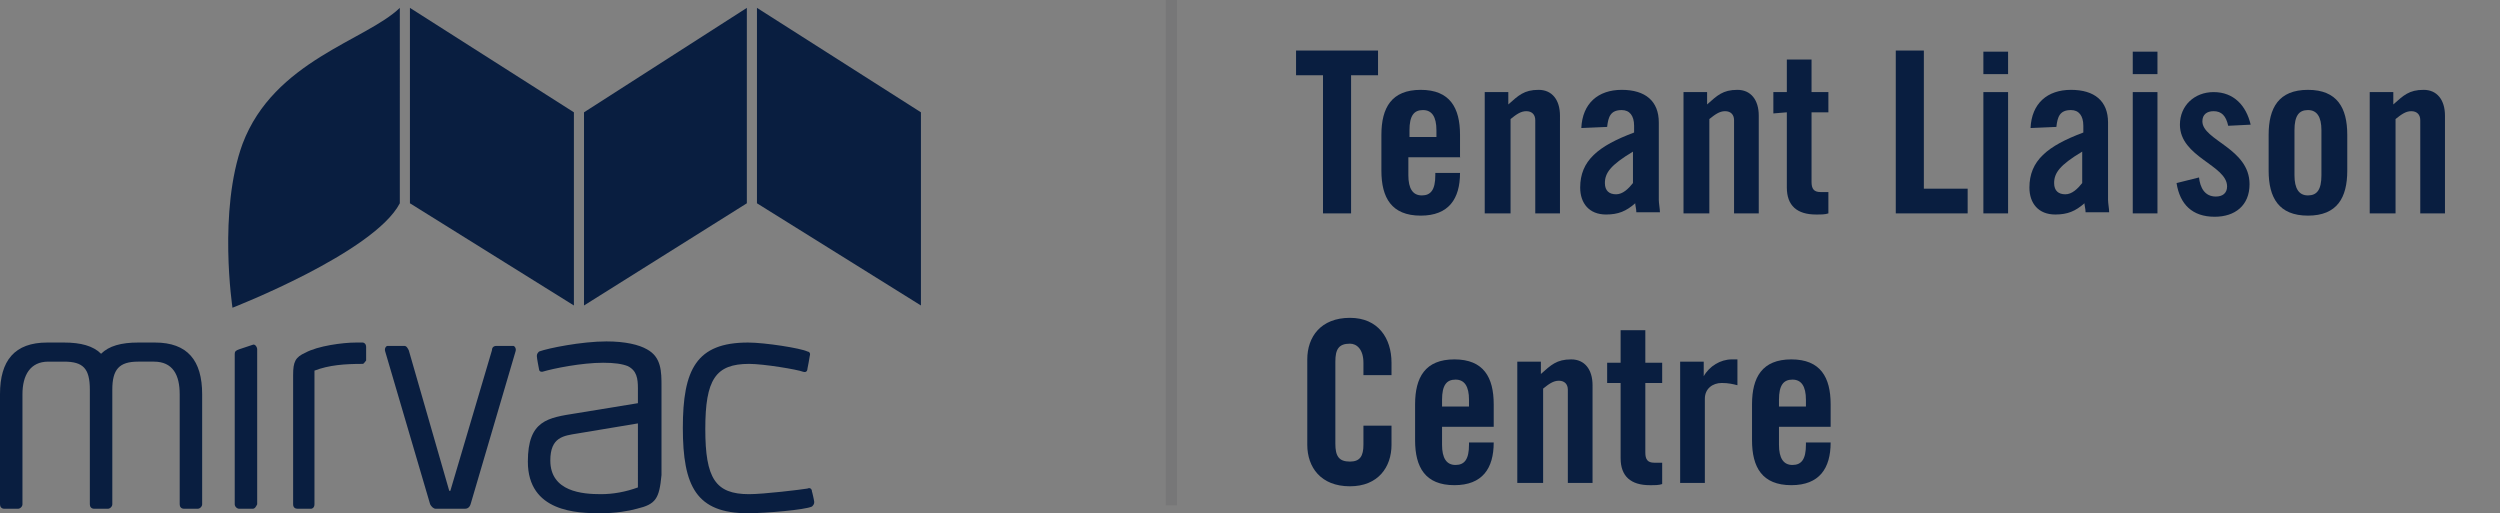 <?xml version="1.0" encoding="utf-8"?>
<!-- Generator: Adobe Illustrator 22.1.0, SVG Export Plug-In . SVG Version: 6.00 Build 0)  -->
<svg version="1.1" id="main" xmlns="http://www.w3.org/2000/svg" xmlns:xlink="http://www.w3.org/1999/xlink" x="0px" y="0px"
	 viewBox="0 0 222.6 45.7" style="enable-background:new 0 0 222.6 45.7;" xml:space="preserve">
<rect x="0" y="0" width="222.6" height="45.7" fill="#808080" stroke="none"/>
<style type="text/css">
	.st0{enable-background:new    ;}
	.st1{fill:#FFFFFF;}
	.st2{opacity:0.5;}
	.st3{opacity:0.2;fill:#FFFFFF;enable-background:new    ;}
	.st4{opacity:0.2;fill:#55565B;enable-background:new    ;}
	.st5{fill:#091E40;}
</style>
<g id="nav_items_lg_">
	<g class="st0">
		<path class="st1" d="M1407.5,27.4c0,1.7-0.3,3.2-0.9,4.4s-1.4,2.2-2.5,2.9s-2.4,1-3.8,1c-1.4,0-2.7-0.3-3.8-1s-2-1.7-2.6-2.9
			s-0.9-2.7-0.9-4.4v-0.8c0-1.7,0.3-3.2,0.9-4.4s1.5-2.3,2.6-2.9s2.4-1,3.8-1s2.7,0.3,3.8,1s2,1.7,2.6,2.9s0.9,2.8,0.9,4.4V27.4z
			 M1404,26.6c0-1.8-0.3-3.1-1-4.1s-1.6-1.4-2.7-1.4c-1.2,0-2.1,0.5-2.7,1.4s-1,2.3-1,4v0.8c0,1.7,0.3,3.1,1,4.1s1.6,1.4,2.8,1.4
			c1.2,0,2.1-0.5,2.7-1.4s1-2.3,1-4V26.6z"/>
		<path class="st1" d="M1410.8,35.5V25.3h-1.9v-2.5h1.9v-1.1c0-1.4,0.4-2.5,1.2-3.3s2-1.2,3.4-1.2c0.5,0,1,0.1,1.7,0.2l0,2.6
			c-0.3-0.1-0.6-0.1-1-0.1c-1.3,0-1.9,0.6-1.9,1.8v1h2.5v2.5h-2.5v10.2H1410.8z"/>
		<path class="st1" d="M1419.4,35.5V25.3h-1.9v-2.5h1.9v-1.1c0-1.4,0.4-2.5,1.2-3.3s2-1.2,3.4-1.2c0.5,0,1,0.1,1.7,0.2l0,2.6
			c-0.3-0.1-0.6-0.1-1-0.1c-1.3,0-1.9,0.6-1.9,1.8v1h2.5v2.5h-2.5v10.2H1419.4z"/>
		<path class="st1" d="M1427,19.5c0-0.5,0.2-0.9,0.5-1.3s0.8-0.5,1.4-0.5c0.6,0,1,0.2,1.4,0.5s0.5,0.7,0.5,1.3
			c0,0.5-0.2,0.9-0.5,1.3s-0.8,0.5-1.4,0.5s-1-0.2-1.4-0.5S1427,20.1,1427,19.5z M1430.6,35.5h-3.4V22.8h3.4V35.5z"/>
		<path class="st1" d="M1438.7,33c0.6,0,1.1-0.2,1.5-0.5s0.6-0.8,0.6-1.4h3.2c0,0.9-0.2,1.6-0.7,2.4s-1.1,1.3-1.9,1.7
			s-1.7,0.6-2.7,0.6c-1.8,0-3.2-0.6-4.3-1.7s-1.6-2.7-1.6-4.8V29c0-2,0.5-3.5,1.6-4.7s2.5-1.7,4.3-1.7c1.6,0,2.9,0.5,3.8,1.4
			s1.4,2.1,1.5,3.6h-3.2c0-0.7-0.2-1.2-0.6-1.6c-0.4-0.4-0.9-0.6-1.5-0.6c-0.8,0-1.4,0.3-1.8,0.9c-0.4,0.6-0.6,1.5-0.6,2.8v0.4
			c0,1.3,0.2,2.2,0.6,2.8S1437.9,33,1438.7,33z"/>
		<path class="st1" d="M1451.8,35.7c-1.9,0-3.4-0.6-4.5-1.7s-1.8-2.7-1.8-4.6v-0.3c0-1.3,0.2-2.4,0.7-3.4s1.2-1.8,2.1-2.3
			s1.9-0.8,3.1-0.8c1.7,0,3.1,0.5,4.1,1.6s1.5,2.6,1.5,4.7v1.4h-8.1c0.1,0.8,0.4,1.5,1,2s1.2,0.8,2.1,0.8c1.3,0,2.3-0.5,3.1-1.4
			l1.7,1.9c-0.5,0.7-1.2,1.3-2.1,1.7S1452.8,35.7,1451.8,35.7z M1451.4,25.3c-0.7,0-1.2,0.2-1.6,0.7s-0.7,1.1-0.8,2h4.7v-0.3
			c0-0.8-0.2-1.3-0.6-1.7S1452.1,25.3,1451.4,25.3z"/>
		<path class="st1" d="M1468.8,35.5h-3.5V18.4h3.5V35.5z"/>
		<path class="st1" d="M1475,22.8l0.1,1.5c0.9-1.1,2.1-1.7,3.6-1.7c1.3,0,2.3,0.4,3,1.2s1,2,1,3.5v8.2h-3.4v-8.1
			c0-0.7-0.2-1.2-0.5-1.6s-0.8-0.5-1.6-0.5c-1,0-1.7,0.4-2.1,1.2v8.9h-3.4V22.8H1475z"/>
		<path class="st1" d="M1484.8,29.1c0-2,0.4-3.6,1.3-4.7s2.1-1.8,3.6-1.8c1.2,0,2.3,0.5,3.1,1.4v-6.5h3.4v18h-3.1l-0.2-1.3
			c-0.8,1.1-1.9,1.6-3.3,1.6c-1.5,0-2.7-0.6-3.6-1.8S1484.8,31.2,1484.8,29.1z M1488.2,29.3c0,1.2,0.2,2.1,0.6,2.7
			c0.4,0.6,1,1,1.8,1c1,0,1.8-0.4,2.2-1.3v-5c-0.4-0.9-1.2-1.3-2.2-1.3C1489,25.3,1488.2,26.7,1488.2,29.3z"/>
		<path class="st1" d="M1506.4,34.2c-0.8,1-2,1.5-3.5,1.5c-1.4,0-2.4-0.4-3.1-1.2s-1.1-1.9-1.1-3.4v-8.3h3.4V31c0,1.3,0.6,2,1.8,2
			c1.1,0,1.9-0.4,2.4-1.2v-9h3.4v12.7h-3.2L1506.4,34.2z"/>
		<path class="st1" d="M1519.1,32c0-0.4-0.2-0.7-0.6-1s-1.1-0.5-2-0.6c-3-0.6-4.5-1.9-4.5-3.8c0-1.1,0.5-2.1,1.4-2.8
			s2.2-1.1,3.7-1.1c1.6,0,2.9,0.4,3.9,1.1s1.4,1.7,1.4,3h-3.4c0-0.5-0.2-0.9-0.5-1.2s-0.8-0.5-1.5-0.5c-0.6,0-1,0.1-1.3,0.4
			s-0.5,0.6-0.5,1c0,0.4,0.2,0.7,0.5,0.9s1,0.4,1.8,0.6s1.6,0.4,2.1,0.6c1.8,0.7,2.7,1.8,2.7,3.4c0,1.2-0.5,2.1-1.5,2.8
			s-2.3,1.1-3.8,1.1c-1.1,0-2-0.2-2.8-0.6s-1.5-0.9-1.9-1.6s-0.7-1.4-0.7-2.1h3.2c0,0.6,0.3,1.1,0.7,1.4s1,0.5,1.7,0.5
			c0.6,0,1.1-0.1,1.5-0.4S1519.1,32.4,1519.1,32z"/>
		<path class="st1" d="M1528.7,19.7v3.1h2.2v2.5h-2.2v6.3c0,0.5,0.1,0.8,0.3,1s0.5,0.3,1,0.3c0.4,0,0.7,0,1-0.1v2.6
			c-0.7,0.2-1.3,0.3-2.1,0.3c-2.4,0-3.6-1.2-3.6-3.6v-6.8h-1.9v-2.5h1.9v-3.1H1528.7z"/>
		<path class="st1" d="M1539.8,26c-0.5-0.1-0.9-0.1-1.2-0.1c-1.3,0-2.1,0.4-2.5,1.3v8.3h-3.4V22.8h3.2l0.1,1.5
			c0.7-1.2,1.6-1.7,2.8-1.7c0.4,0,0.7,0.1,1.1,0.2L1539.8,26z"/>
		<path class="st1" d="M1541.4,19.5c0-0.5,0.2-0.9,0.5-1.3s0.8-0.5,1.4-0.5c0.6,0,1,0.2,1.4,0.5s0.5,0.7,0.5,1.3
			c0,0.5-0.2,0.9-0.5,1.3s-0.8,0.5-1.4,0.5s-1-0.2-1.4-0.5S1541.4,20.1,1541.4,19.5z M1545,35.5h-3.4V22.8h3.4V35.5z"/>
		<path class="st1" d="M1555.2,35.5c-0.2-0.3-0.3-0.7-0.3-1.1c-0.8,0.9-1.9,1.4-3.2,1.4c-1.2,0-2.3-0.4-3.1-1.1s-1.2-1.6-1.2-2.7
			c0-1.3,0.5-2.4,1.5-3.1s2.4-1.1,4.3-1.1h1.6V27c0-0.6-0.2-1.1-0.5-1.4s-0.8-0.5-1.4-0.5c-0.6,0-1,0.1-1.3,0.4s-0.5,0.6-0.5,1.1
			h-3.4c0-0.7,0.2-1.4,0.7-2s1.1-1.1,1.9-1.5s1.8-0.5,2.8-0.5c1.6,0,2.8,0.4,3.7,1.2s1.4,1.9,1.4,3.3v5.5c0,1.2,0.2,2.1,0.5,2.7v0.2
			H1555.2z M1552.4,33.1c0.5,0,1-0.1,1.4-0.3s0.7-0.5,0.9-0.9v-2.2h-1.3c-1.7,0-2.6,0.6-2.7,1.8l0,0.2c0,0.4,0.1,0.8,0.4,1
			S1551.9,33.1,1552.4,33.1z"/>
		<path class="st1" d="M1564.3,35.5h-3.4v-18h3.4V35.5z"/>
		<path class="st1" d="M1587.1,35.5h-3.5l-6.8-11.2v11.2h-3.5V18.4h3.5l6.9,11.3V18.4h3.5V35.5z"/>
		<path class="st1" d="M1595.8,35.7c-1.9,0-3.4-0.6-4.5-1.7s-1.8-2.7-1.8-4.6v-0.3c0-1.3,0.2-2.4,0.7-3.4s1.2-1.8,2.1-2.3
			s1.9-0.8,3.1-0.8c1.7,0,3.1,0.5,4.1,1.6s1.5,2.6,1.5,4.7v1.4h-8.1c0.1,0.8,0.4,1.5,1,2s1.2,0.8,2.1,0.8c1.3,0,2.3-0.5,3.1-1.4
			l1.7,1.9c-0.5,0.7-1.2,1.3-2.1,1.7S1596.9,35.7,1595.8,35.7z M1595.4,25.3c-0.7,0-1.2,0.2-1.6,0.7s-0.7,1.1-0.8,2h4.7v-0.3
			c0-0.8-0.2-1.3-0.6-1.7S1596.2,25.3,1595.4,25.3z"/>
		<path class="st1" d="M1614,30.9l1.7-8.1h3.3l-3.2,12.7h-2.8l-2.4-8l-2.4,8h-2.8l-3.2-12.7h3.3l1.7,8.1l2.3-8.1h2.4L1614,30.9z"/>
		<path class="st1" d="M1627.5,32c0-0.4-0.2-0.7-0.6-1s-1.1-0.5-2-0.6c-3-0.6-4.5-1.9-4.5-3.8c0-1.1,0.5-2.1,1.4-2.8
			s2.2-1.1,3.7-1.1c1.6,0,2.9,0.4,3.9,1.1s1.4,1.7,1.4,3h-3.4c0-0.5-0.2-0.9-0.5-1.2s-0.8-0.5-1.5-0.5c-0.6,0-1,0.1-1.3,0.4
			s-0.5,0.6-0.5,1c0,0.4,0.2,0.7,0.5,0.9s1,0.4,1.8,0.6s1.6,0.4,2.1,0.6c1.8,0.7,2.7,1.8,2.7,3.4c0,1.2-0.5,2.1-1.5,2.8
			s-2.3,1.1-3.8,1.1c-1.1,0-2-0.2-2.8-0.6s-1.5-0.9-1.9-1.6s-0.7-1.4-0.7-2.1h3.2c0,0.6,0.3,1.1,0.7,1.4s1,0.5,1.7,0.5
			c0.6,0,1.1-0.1,1.5-0.4S1627.5,32.4,1627.5,32z"/>
		<path class="st1" d="M1638.4,30.9c0-0.8,0.2-1.5,0.7-2.2s1.3-1.4,2.4-2.2c-0.5-0.7-0.9-1.3-1.2-1.9s-0.4-1.2-0.4-1.9
			c0-1.3,0.4-2.4,1.3-3.2s2-1.2,3.4-1.2c1.3,0,2.3,0.4,3.1,1.1s1.2,1.7,1.2,2.8c0,1.4-0.7,2.6-2.1,3.6l-1.3,0.9l2.9,3.4
			c0.5-0.9,0.7-1.9,0.7-3h2.9c0,2.2-0.5,4-1.5,5.4l2.6,3h-3.8l-0.9-1c-1.3,0.8-2.7,1.2-4.3,1.2c-1.7,0-3-0.4-4.1-1.3
			S1638.4,32.4,1638.4,30.9z M1644.2,33c0.8,0,1.6-0.2,2.3-0.7l-3.4-3.9l-0.2,0.2c-0.7,0.6-1,1.3-1,2.1c0,0.7,0.2,1.2,0.7,1.7
			S1643.5,33,1644.2,33z M1642.9,22.6c0,0.6,0.3,1.3,1,2.2l0.9-0.6c0.5-0.3,0.8-0.6,1-0.9s0.3-0.6,0.3-1s-0.1-0.7-0.4-1
			s-0.7-0.4-1.1-0.4c-0.5,0-0.9,0.2-1.2,0.5S1642.9,22.1,1642.9,22.6z"/>
		<path class="st1" d="M1665.5,18.4l4.4,12.4l4.4-12.4h4.6v17.1h-3.5v-4.7l0.4-8.1l-4.6,12.7h-2.4l-4.6-12.7l0.4,8v4.7h-3.5V18.4
			H1665.5z"/>
		<path class="st1" d="M1687.5,35.7c-1.9,0-3.4-0.6-4.5-1.7s-1.8-2.7-1.8-4.6v-0.3c0-1.3,0.2-2.4,0.7-3.4s1.2-1.8,2.1-2.3
			s1.9-0.8,3.1-0.8c1.7,0,3.1,0.5,4.1,1.6s1.5,2.6,1.5,4.7v1.4h-8.1c0.1,0.8,0.4,1.5,1,2s1.2,0.8,2.1,0.8c1.3,0,2.3-0.5,3.1-1.4
			l1.7,1.9c-0.5,0.7-1.2,1.3-2.1,1.7S1688.6,35.7,1687.5,35.7z M1687.1,25.3c-0.7,0-1.2,0.2-1.6,0.7s-0.7,1.1-0.8,2h4.7v-0.3
			c0-0.8-0.2-1.3-0.6-1.7S1687.8,25.3,1687.1,25.3z"/>
		<path class="st1" d="M1694.1,29.1c0-2,0.4-3.6,1.3-4.7s2.1-1.8,3.6-1.8c1.2,0,2.3,0.5,3.1,1.4v-6.5h3.4v18h-3.1l-0.2-1.3
			c-0.8,1.1-1.9,1.6-3.3,1.6c-1.5,0-2.7-0.6-3.6-1.8S1694.1,31.2,1694.1,29.1z M1697.5,29.3c0,1.2,0.2,2.1,0.6,2.7
			c0.4,0.6,1,1,1.8,1c1,0,1.8-0.4,2.2-1.3v-5c-0.4-0.9-1.2-1.3-2.2-1.3C1698.3,25.3,1697.5,26.7,1697.5,29.3z"/>
		<path class="st1" d="M1708.1,19.5c0-0.5,0.2-0.9,0.5-1.3s0.8-0.5,1.4-0.5c0.6,0,1,0.2,1.4,0.5s0.5,0.7,0.5,1.3
			c0,0.5-0.2,0.9-0.5,1.3s-0.8,0.5-1.4,0.5s-1-0.2-1.4-0.5S1708.1,20.1,1708.1,19.5z M1711.7,35.5h-3.4V22.8h3.4V35.5z"/>
		<path class="st1" d="M1721.9,35.5c-0.2-0.3-0.3-0.7-0.3-1.1c-0.8,0.9-1.9,1.4-3.2,1.4c-1.2,0-2.3-0.4-3.1-1.1s-1.2-1.6-1.2-2.7
			c0-1.3,0.5-2.4,1.5-3.1s2.4-1.1,4.3-1.1h1.6V27c0-0.6-0.2-1.1-0.5-1.4s-0.8-0.5-1.4-0.5c-0.6,0-1,0.1-1.3,0.4s-0.5,0.6-0.5,1.1
			h-3.4c0-0.7,0.2-1.4,0.7-2s1.1-1.1,1.9-1.5s1.8-0.5,2.8-0.5c1.6,0,2.8,0.4,3.7,1.2s1.4,1.9,1.4,3.3v5.5c0,1.2,0.2,2.1,0.5,2.7v0.2
			H1721.9z M1719.1,33.1c0.5,0,1-0.1,1.4-0.3s0.7-0.5,0.9-0.9v-2.2h-1.3c-1.7,0-2.6,0.6-2.7,1.8l0,0.2c0,0.4,0.1,0.8,0.4,1
			S1718.6,33.1,1719.1,33.1z"/>
		<path class="st1" d="M1743.2,32h-6.2l-1.2,3.5h-3.7l6.4-17.1h3.3l6.4,17.1h-3.7L1743.2,32z M1738,29.1h4.3l-2.1-6.4L1738,29.1z"/>
		<path class="st1" d="M1760.9,29.3c0,2-0.4,3.6-1.3,4.8s-2.1,1.7-3.6,1.7c-1.4,0-2.5-0.5-3.3-1.6l-0.2,1.3h-3v-18h3.4V24
			c0.8-0.9,1.8-1.4,3.1-1.4c1.5,0,2.8,0.6,3.6,1.7s1.3,2.7,1.3,4.8V29.3z M1757.6,29c0-1.3-0.2-2.2-0.6-2.8s-1-0.9-1.8-0.9
			c-1.1,0-1.8,0.4-2.2,1.3v5c0.4,0.9,1.2,1.3,2.3,1.3c1.1,0,1.8-0.5,2.2-1.6C1757.5,30.9,1757.6,30.1,1757.6,29z"/>
		<path class="st1" d="M1762.5,29c0-1.3,0.2-2.4,0.7-3.4s1.2-1.7,2.1-2.3s2-0.8,3.2-0.8c1.7,0,3.1,0.5,4.2,1.6s1.7,2.5,1.8,4.3
			l0,0.9c0,1.9-0.5,3.5-1.6,4.7s-2.5,1.8-4.4,1.8s-3.3-0.6-4.4-1.8s-1.6-2.8-1.6-4.8V29z M1765.9,29.3c0,1.2,0.2,2.1,0.7,2.8
			c0.5,0.6,1.1,1,1.9,1c0.8,0,1.5-0.3,1.9-0.9c0.5-0.6,0.7-1.6,0.7-3c0-1.2-0.2-2.1-0.7-2.7s-1.1-1-1.9-1c-0.8,0-1.5,0.3-1.9,1
			S1765.9,27.9,1765.9,29.3z"/>
		<path class="st1" d="M1784.2,34.2c-0.8,1-2,1.5-3.5,1.5c-1.4,0-2.4-0.4-3.1-1.2s-1.1-1.9-1.1-3.4v-8.3h3.4V31c0,1.3,0.6,2,1.8,2
			c1.1,0,1.9-0.4,2.4-1.2v-9h3.4v12.7h-3.2L1784.2,34.2z"/>
		<path class="st1" d="M1794.1,19.7v3.1h2.2v2.5h-2.2v6.3c0,0.5,0.1,0.8,0.3,1s0.5,0.3,1,0.3c0.4,0,0.7,0,1-0.1v2.6
			c-0.7,0.2-1.3,0.3-2.1,0.3c-2.4,0-3.6-1.2-3.6-3.6v-6.8h-1.9v-2.5h1.9v-3.1H1794.1z"/>
	</g>
	<g id="arrows" class="st2">
		<path id="arrow" class="st1" d="M1814.1,32.8l7.2-5.8l-0.8-2l-6.4,5.1l-6.4-5.1l-0.8,2L1814.1,32.8L1814.1,32.8z"/>
		<path id="arrow-2" class="st1" d="M1684.5,32.8l7.2-5.8l-0.8-2l-6.4,5.1l-6.4-5.1l-0.8,2L1684.5,32.8L1684.5,32.8z"/>
	</g>
</g>
<path id="icon_-_search" class="st1" d="M1819.8-48.9l-3.7-3.7c0.5-0.9,0.8-1.9,0.8-2.9c0-3.2-2.5-5.7-5.7-5.8
	c-3.2,0-5.7,2.5-5.8,5.7c0,3.2,2.5,5.7,5.7,5.8c1.1,0,2.1-0.3,3-0.8l3.7,3.7c0.3,0.3,0.7,0.3,0.9,0l0.9-0.9
	C1820.1-48.2,1820.1-48.6,1819.8-48.9z M1811.3-51.7c-2.1,0-3.8-1.7-3.8-3.8s1.7-3.8,3.8-3.8c2.1,0,3.8,1.7,3.8,3.8
	C1815.1-53.4,1813.4-51.7,1811.3-51.7z"/>
<rect id="vert_line-2" x="1779.8" y="-60" class="st3" width="1" height="12"/>
<path id="icon_-_envelope" class="st1" d="M1733.8-55.2v7.2h16v-7.2l-8,3.8L1733.8-55.2z M1733.8-60v4l8,3.8l8-3.8v-3.6l0,0V-60
	H1733.8z"/>
<rect id="vert_line-3" x="1707.8" y="-60" class="st3" width="1" height="12"/>
<g id="Our_Businesses" class="st0">
	<path class="st1" d="M1585.9-54.3c0,1.1-0.2,2.1-0.6,2.9s-0.9,1.5-1.6,1.9s-1.5,0.7-2.4,0.7c-0.9,0-1.7-0.2-2.4-0.7
		s-1.2-1.1-1.6-1.9s-0.6-1.8-0.6-2.8V-55c0-1.1,0.2-2.1,0.6-2.9s0.9-1.5,1.6-1.9s1.5-0.7,2.4-0.7c0.9,0,1.7,0.2,2.4,0.7
		s1.2,1.1,1.6,1.9s0.6,1.8,0.6,2.9V-54.3z M1584.4-55.1c0-1.3-0.3-2.4-0.8-3.1s-1.3-1.1-2.3-1.1c-0.9,0-1.7,0.4-2.2,1.1
		s-0.8,1.7-0.8,3v0.8c0,1.3,0.3,2.3,0.8,3.1s1.3,1.1,2.3,1.1c1,0,1.7-0.4,2.3-1.1s0.8-1.7,0.8-3V-55.1z"/>
	<path class="st1" d="M1593.1-49.8c-0.6,0.7-1.4,1-2.5,1c-0.9,0-1.6-0.3-2.1-0.8s-0.7-1.3-0.7-2.3v-5.5h1.4v5.5
		c0,1.3,0.5,1.9,1.6,1.9c1.1,0,1.8-0.4,2.2-1.2v-6.1h1.4v8.5h-1.4L1593.1-49.8z"/>
	<path class="st1" d="M1600.8-56.2c-0.2,0-0.5-0.1-0.7-0.1c-0.9,0-1.6,0.4-1.9,1.2v6h-1.4v-8.5h1.4l0,1c0.5-0.8,1.1-1.1,2-1.1
		c0.3,0,0.5,0,0.6,0.1V-56.2z"/>
	<path class="st1" d="M1606.3-49v-11.4h3.7c1.2,0,2.2,0.3,2.8,0.8s0.9,1.3,0.9,2.3c0,0.5-0.2,1-0.5,1.4s-0.7,0.7-1.2,0.9
		c0.6,0.2,1.1,0.5,1.5,1s0.5,1.1,0.5,1.7c0,1-0.3,1.8-1,2.4s-1.6,0.9-2.8,0.9H1606.3z M1607.8-55.5h2.3c0.7,0,1.2-0.2,1.6-0.5
		s0.6-0.8,0.6-1.3c0-0.6-0.2-1.1-0.5-1.4s-0.9-0.4-1.7-0.4h-2.2V-55.5z M1607.8-54.3v4.1h2.5c0.7,0,1.2-0.2,1.7-0.5s0.6-0.9,0.6-1.5
		c0-1.4-0.7-2.1-2.2-2.1H1607.8z"/>
	<path class="st1" d="M1621.3-49.8c-0.6,0.7-1.4,1-2.5,1c-0.9,0-1.6-0.3-2.1-0.8s-0.7-1.3-0.7-2.3v-5.5h1.4v5.5
		c0,1.3,0.5,1.9,1.6,1.9c1.1,0,1.8-0.4,2.2-1.2v-6.1h1.4v8.5h-1.4L1621.3-49.8z"/>
	<path class="st1" d="M1629.8-51.2c0-0.4-0.1-0.7-0.4-0.9s-0.8-0.4-1.5-0.6s-1.3-0.3-1.7-0.6s-0.7-0.5-1-0.8s-0.3-0.7-0.3-1.1
		c0-0.7,0.3-1.3,0.9-1.8s1.3-0.7,2.2-0.7c1,0,1.7,0.2,2.3,0.7s0.9,1.1,0.9,1.9h-1.5c0-0.4-0.2-0.7-0.5-1s-0.8-0.4-1.3-0.4
		c-0.5,0-0.9,0.1-1.2,0.3s-0.4,0.5-0.4,0.9c0,0.3,0.1,0.6,0.4,0.8s0.8,0.3,1.5,0.5s1.3,0.4,1.8,0.6s0.8,0.5,1,0.8s0.3,0.7,0.3,1.2
		c0,0.8-0.3,1.4-0.9,1.8s-1.4,0.7-2.4,0.7c-0.7,0-1.3-0.1-1.8-0.4s-0.9-0.6-1.2-1c-0.3-0.4-0.4-0.9-0.4-1.4h1.4
		c0,0.5,0.2,0.9,0.6,1.2s0.8,0.4,1.4,0.4c0.5,0,1-0.1,1.3-0.3S1629.8-50.9,1629.8-51.2z"/>
	<path class="st1" d="M1633.2-59.7c0-0.2,0.1-0.4,0.2-0.6s0.4-0.2,0.6-0.2s0.5,0.1,0.6,0.2s0.2,0.4,0.2,0.6s-0.1,0.4-0.2,0.6
		s-0.4,0.2-0.6,0.2s-0.5-0.1-0.6-0.2S1633.2-59.5,1633.2-59.7z M1634.7-49h-1.4v-8.5h1.4V-49z"/>
	<path class="st1" d="M1638.4-57.5l0,1.1c0.6-0.8,1.5-1.2,2.5-1.2c1.8,0,2.7,1,2.7,3v5.6h-1.4v-5.6c0-0.6-0.1-1.1-0.4-1.4
		s-0.7-0.4-1.3-0.4c-0.5,0-0.9,0.1-1.2,0.4s-0.6,0.6-0.8,1v6h-1.4v-8.5H1638.4z"/>
	<path class="st1" d="M1649.4-48.8c-1.1,0-2.1-0.4-2.8-1.1s-1.1-1.8-1.1-3v-0.3c0-0.8,0.2-1.6,0.5-2.2s0.8-1.2,1.3-1.5
		s1.2-0.6,1.9-0.6c1.1,0,2,0.4,2.6,1.1s0.9,1.8,0.9,3.1v0.6h-5.7c0,0.8,0.3,1.5,0.7,2s1.1,0.8,1.8,0.8c0.5,0,0.9-0.1,1.3-0.3
		s0.7-0.5,0.9-0.8l0.9,0.7C1651.9-49.4,1650.8-48.8,1649.4-48.8z M1649.2-56.4c-0.6,0-1.1,0.2-1.5,0.6s-0.6,1-0.7,1.8h4.2v-0.1
		c0-0.7-0.2-1.3-0.6-1.7S1649.8-56.4,1649.2-56.4z"/>
	<path class="st1" d="M1659.3-51.2c0-0.4-0.1-0.7-0.4-0.9s-0.8-0.4-1.5-0.6s-1.3-0.3-1.7-0.6s-0.7-0.5-1-0.8s-0.3-0.7-0.3-1.1
		c0-0.7,0.3-1.3,0.9-1.8s1.3-0.7,2.2-0.7c1,0,1.7,0.2,2.3,0.7s0.9,1.1,0.9,1.9h-1.5c0-0.4-0.2-0.7-0.5-1s-0.8-0.4-1.3-0.4
		c-0.5,0-0.9,0.1-1.2,0.3s-0.4,0.5-0.4,0.9c0,0.3,0.1,0.6,0.4,0.8s0.8,0.3,1.5,0.5s1.3,0.4,1.8,0.6s0.8,0.5,1,0.8s0.3,0.7,0.3,1.2
		c0,0.8-0.3,1.4-0.9,1.8s-1.4,0.7-2.4,0.7c-0.7,0-1.3-0.1-1.8-0.4s-0.9-0.6-1.2-1s-0.4-0.9-0.4-1.4h1.4c0,0.5,0.2,0.9,0.6,1.2
		s0.8,0.4,1.4,0.4c0.5,0,1-0.1,1.3-0.3S1659.3-50.9,1659.3-51.2z"/>
	<path class="st1" d="M1667.5-51.2c0-0.4-0.1-0.7-0.4-0.9s-0.8-0.4-1.5-0.6s-1.3-0.3-1.7-0.6s-0.7-0.5-1-0.8s-0.3-0.7-0.3-1.1
		c0-0.7,0.3-1.3,0.9-1.8s1.3-0.7,2.2-0.7c1,0,1.7,0.2,2.3,0.7s0.9,1.1,0.9,1.9h-1.5c0-0.4-0.2-0.7-0.5-1s-0.8-0.4-1.3-0.4
		c-0.5,0-0.9,0.1-1.2,0.3s-0.4,0.5-0.4,0.9c0,0.3,0.1,0.6,0.4,0.8s0.8,0.3,1.5,0.5s1.3,0.4,1.8,0.6s0.8,0.5,1,0.8s0.3,0.7,0.3,1.2
		c0,0.8-0.3,1.4-0.9,1.8s-1.4,0.7-2.4,0.7c-0.7,0-1.3-0.1-1.8-0.4s-0.9-0.6-1.2-1s-0.4-0.9-0.4-1.4h1.4c0,0.5,0.2,0.9,0.6,1.2
		s0.8,0.4,1.4,0.4c0.5,0,1-0.1,1.3-0.3S1667.5-50.9,1667.5-51.2z"/>
	<path class="st1" d="M1674.3-48.8c-1.1,0-2.1-0.4-2.8-1.1s-1.1-1.8-1.1-3v-0.3c0-0.8,0.2-1.6,0.5-2.2s0.8-1.2,1.3-1.5
		s1.2-0.6,1.9-0.6c1.1,0,2,0.4,2.6,1.1s0.9,1.8,0.9,3.1v0.6h-5.7c0,0.8,0.3,1.5,0.7,2s1.1,0.8,1.8,0.8c0.5,0,0.9-0.1,1.3-0.3
		s0.7-0.5,0.9-0.8l0.9,0.7C1676.8-49.4,1675.8-48.8,1674.3-48.8z M1674.2-56.4c-0.6,0-1.1,0.2-1.5,0.6s-0.6,1-0.7,1.8h4.2v-0.1
		c0-0.7-0.2-1.3-0.6-1.7S1674.8-56.4,1674.2-56.4z"/>
	<path class="st1" d="M1684.2-51.2c0-0.4-0.1-0.7-0.4-0.9s-0.8-0.4-1.5-0.6s-1.3-0.3-1.7-0.6s-0.7-0.5-1-0.8s-0.3-0.7-0.3-1.1
		c0-0.7,0.3-1.3,0.9-1.8s1.3-0.7,2.2-0.7c1,0,1.7,0.2,2.3,0.7s0.9,1.1,0.9,1.9h-1.5c0-0.4-0.2-0.7-0.5-1s-0.8-0.4-1.3-0.4
		c-0.5,0-0.9,0.1-1.2,0.3s-0.4,0.5-0.4,0.9c0,0.3,0.1,0.6,0.4,0.8s0.8,0.3,1.5,0.5s1.3,0.4,1.8,0.6s0.8,0.5,1,0.8s0.3,0.7,0.3,1.2
		c0,0.8-0.3,1.4-0.9,1.8s-1.4,0.7-2.4,0.7c-0.7,0-1.3-0.1-1.8-0.4s-0.9-0.6-1.2-1s-0.4-0.9-0.4-1.4h1.4c0,0.5,0.2,0.9,0.6,1.2
		s0.8,0.4,1.4,0.4c0.5,0,1-0.1,1.3-0.3S1684.2-50.9,1684.2-51.2z"/>
</g>
<g>
	<rect id="vert_line" x="103.8" class="st4" width="1" height="45"/>
	<polygon class="st5" points="51.1,27.2 36.5,18.1 36.5,0.7 51.1,10 	"/>
	<polygon class="st5" points="52,27.2 66.5,18.1 66.5,0.7 52,10 	"/>
	<polygon class="st5" points="82,27.2 67.4,18.1 67.4,0.7 82,10 	"/>
	<path class="st5" d="M22.5,45.3h-1.2c-0.2,0-0.4-0.2-0.4-0.4V31.5c0-0.2,0.1-0.3,0.4-0.4l1.2-0.4c0.2-0.1,0.4,0.2,0.4,0.4v13.8
		C22.8,45.1,22.7,45.3,22.5,45.3z"/>
	<path class="st5" d="M32.3,32.4c-1.6,0-3,0.1-4.3,0.6v11.9c0,0.3-0.2,0.4-0.3,0.4h-1.2c-0.2,0-0.4-0.1-0.4-0.4V33.4
		c0-1.2,0.2-1.6,1.1-2c1.1-0.6,3.3-0.9,4.5-0.9h0.6c0.1,0,0.3,0.1,0.3,0.4v1.2C32.5,32.2,32.4,32.4,32.3,32.4z"/>
	<path class="st5" d="M56.7,45.3c-0.7,0.2-1.9,0.4-3.2,0.4c-2.1,0-6.5-0.1-6.5-4.6c0-3.7,1.8-3.9,4.3-4.3l5.5-0.9v-1.3
		c0-0.9-0.1-1.6-0.9-2c-0.5-0.2-1.2-0.3-2.2-0.3c-1.9,0-4.4,0.5-5.4,0.8h-0.1c-0.1,0-0.2-0.1-0.2-0.2c0,0-0.2-1-0.2-1.2
		s0.1-0.3,0.2-0.4c0.8-0.3,3.8-0.9,6-0.9c1.7,0,2.9,0.3,3.6,0.7c1.3,0.7,1.3,2,1.3,3.3v7.9C58.7,44.4,58.4,44.9,56.7,45.3z
		 M56.8,37.7l-5.4,0.9C50.2,38.8,49,38.9,49,41c0,2.8,2.9,3,4.5,3c1.1,0,2.2-0.2,3.3-0.6V37.7z"/>
	<path class="st5" d="M72.5,44.7c0,0.2-0.1,0.3-0.2,0.4c-0.6,0.3-4.2,0.6-5.7,0.6c-4.6,0-5.8-2.4-5.8-7.6s1.2-7.6,5.8-7.6
		c1.5,0,4.7,0.5,5.3,0.8c0.1,0,0.3,0.1,0.2,0.4c0,0.1-0.2,1.1-0.2,1.1c0,0.2-0.1,0.4-0.4,0.3c-0.5-0.2-3.5-0.7-4.8-0.7
		c-3,0-3.9,1.4-3.9,5.8s0.9,5.8,3.9,5.8c1.3,0,4.6-0.4,5.2-0.5c0.2-0.1,0.4,0,0.4,0.3C72.3,43.7,72.5,44.6,72.5,44.7z"/>
	<path class="st5" d="M18,35.1c0-3-1.3-4.6-4.2-4.6h-1.5c-1.5,0-2.6,0.3-3.3,1c-0.7-0.7-1.8-1-3.3-1H4.2c-2.9,0-4.2,1.6-4.2,4.6v9.8
		c0,0.2,0.1,0.4,0.4,0.4h1.2c0.2,0,0.4-0.2,0.4-0.4v-9.8c0-1.7,0.7-2.9,2.3-2.9h1.4c1.7,0,2.3,0.6,2.3,2.5v10.2
		c0,0.2,0.1,0.4,0.4,0.4h1.2c0.2,0,0.4-0.2,0.4-0.4V34.7c0-1.8,0.6-2.5,2.3-2.5c0.4,0,1.1,0,1.4,0c1.7,0,2.3,1.2,2.3,2.9v9.8
		c0,0.2,0.1,0.4,0.4,0.4h1.2c0.2,0,0.4-0.2,0.4-0.4V35.1z"/>
	<path class="st5" d="M38.8,45.3c-0.2,0-0.4-0.2-0.5-0.4l-4-13.6c-0.1-0.3,0.1-0.5,0.2-0.5H36c0.2,0,0.3,0.2,0.4,0.4L40,43.7h0.1
		l3.7-12.5c0-0.2,0.1-0.4,0.4-0.4h1.5c0.1,0,0.3,0.2,0.2,0.5l-4,13.6c-0.1,0.3-0.3,0.4-0.5,0.4C41.4,45.3,38.8,45.3,38.8,45.3z"/>
	<g>
		<path class="st5" d="M35.6,0.7c-3,2.9-11.2,4.7-14,12.1c-2.2,6-0.9,14.6-0.9,14.6s12.6-4.9,14.9-9.3V0.7z"/>
	</g>
</g>
<g>
	<path class="st5" d="M117.8,6.7h-2.4V4.5h7.3v2.2h-2.4V19h-2.5V6.7z"/>
	<path class="st5" d="M130.1,14h-4.7v1.6c0,1.2,0.4,1.8,1.2,1.8c0.8,0,1.2-0.5,1.2-1.8v-0.2h2.2c0,2.3-1,3.8-3.5,3.8
		c-2.6,0-3.5-1.6-3.5-4V12c0-2.4,0.9-4,3.5-4c2.6,0,3.5,1.6,3.5,4v2H130.1z M127.9,12.2v-0.6c0-1.2-0.4-1.8-1.2-1.8
		c-0.8,0-1.2,0.5-1.2,1.8v0.6H127.9z"/>
	<path class="st5" d="M132.2,19V8.2h2.1v1.1c0.9-0.8,1.4-1.3,2.7-1.3c1.2,0,1.9,0.9,1.9,2.3V19h-2.2v-8.3c0-0.5-0.3-0.8-0.8-0.8
		s-0.9,0.3-1.4,0.7V19H132.2z"/>
	<path class="st5" d="M140.8,11.4c0.1-2.2,1.5-3.4,3.6-3.4s3.3,1,3.3,2.9v6.9c0,0.3,0.1,0.8,0.1,1.1h-2.1c0-0.3-0.1-0.6-0.1-0.8
		c-0.8,0.7-1.5,1-2.6,1c-1.5,0-2.3-1-2.3-2.4c0-2.4,1.6-3.7,4.8-4.9v-0.6c0-0.9-0.4-1.4-1.1-1.4c-1,0-1.2,0.6-1.3,1.5L140.8,11.4
		L140.8,11.4z M145.4,13.5c-2,1.2-2.5,1.9-2.5,2.8c0,0.7,0.4,1,1,1s1.1-0.5,1.5-1V13.5z"/>
	<path class="st5" d="M149.9,19V8.2h2.1v1.1c0.9-0.8,1.4-1.3,2.7-1.3c1.2,0,1.9,0.9,1.9,2.3V19h-2.2v-8.3c0-0.5-0.3-0.8-0.8-0.8
		s-0.9,0.3-1.4,0.7V19H149.9z"/>
	<path class="st5" d="M157.9,10.1V8.2h1.2V5.3h2.2v2.9h1.5V10h-1.5v6.2c0,0.6,0.2,0.9,0.8,0.9h0.7V19c-0.3,0.1-0.6,0.1-1.1,0.1
		c-1.7,0-2.6-0.8-2.6-2.4V10L157.9,10.1L157.9,10.1z"/>
	<path class="st5" d="M168.8,19V4.5h2.5v12.3h3.9V19H168.8z"/>
	<path class="st5" d="M176.6,6.6v-2h2.2v2H176.6z M176.6,19V8.2h2.2V19H176.6z"/>
	<path class="st5" d="M180.8,11.4c0.1-2.2,1.5-3.4,3.6-3.4s3.3,1,3.3,2.9v6.9c0,0.3,0.1,0.8,0.1,1.1h-2.1c0-0.3-0.1-0.6-0.1-0.8
		c-0.8,0.7-1.5,1-2.6,1c-1.5,0-2.3-1-2.3-2.4c0-2.4,1.6-3.7,4.8-4.9v-0.6c0-0.9-0.4-1.4-1.1-1.4c-1,0-1.2,0.6-1.3,1.5L180.8,11.4
		L180.8,11.4z M185.4,13.5c-2,1.2-2.5,1.9-2.5,2.8c0,0.7,0.4,1,1,1s1.1-0.5,1.5-1V13.5z"/>
	<path class="st5" d="M189.9,6.6v-2h2.2v2H189.9z M189.9,19V8.2h2.2V19H189.9z"/>
	<path class="st5" d="M198.4,11.2c-0.2-0.9-0.6-1.3-1.3-1.3c-0.6,0-1,0.3-1,0.9c0,1.7,4.2,2.4,4.2,5.6c0,1.9-1.3,2.9-3.1,2.9
		c-2,0-3.1-1.1-3.4-3l2-0.5c0.1,0.9,0.5,1.7,1.5,1.7c0.6,0,1-0.3,1-0.9c0-1.9-4.2-2.6-4.2-5.5c0-1.7,1.3-2.9,3-2.9
		c1.8,0,2.9,1.2,3.3,2.9L198.4,11.2z"/>
	<path class="st5" d="M202,12c0-2.4,0.9-4,3.5-4s3.5,1.6,3.5,4v3.2c0,2.4-0.9,4-3.5,4s-3.5-1.6-3.5-4V12z M206.7,11.6
		c0-1.2-0.4-1.8-1.2-1.8s-1.2,0.5-1.2,1.8v4c0,1.2,0.4,1.8,1.2,1.8s1.2-0.5,1.2-1.8V11.6z"/>
	<path class="st5" d="M211,19V8.2h2.1v1.1c0.9-0.8,1.4-1.3,2.7-1.3c1.2,0,1.9,0.9,1.9,2.3V19h-2.2v-8.3c0-0.5-0.3-0.8-0.8-0.8
		s-0.9,0.3-1.4,0.7V19H211z"/>
	<path class="st5" d="M121.4,33.4v-1.1c0-1.2-0.6-1.7-1.2-1.7c-1,0-1.3,0.5-1.3,1.6v7.3c0,1.1,0.3,1.6,1.3,1.6
		c0.9,0,1.2-0.5,1.2-1.5v-1.7h2.5v1.7c0,2-1.2,3.7-3.7,3.7c-2.6,0-3.8-1.7-3.8-3.7V32c0-2,1.2-3.7,3.8-3.7c2.5,0,3.7,1.8,3.7,4v1.1
		C123.9,33.4,121.4,33.4,121.4,33.4z"/>
	<path class="st5" d="M133.1,38h-4.7v1.6c0,1.2,0.4,1.8,1.2,1.8s1.2-0.5,1.2-1.8v-0.2h2.2c0,2.3-1,3.8-3.5,3.8c-2.6,0-3.5-1.6-3.5-4
		V36c0-2.4,0.9-4,3.5-4c2.6,0,3.5,1.6,3.5,4v2H133.1z M130.8,36.2v-0.6c0-1.2-0.4-1.8-1.2-1.8s-1.2,0.5-1.2,1.8v0.6H130.8z"/>
	<path class="st5" d="M135.1,43V32.2h2.1v1.1c0.9-0.8,1.4-1.3,2.7-1.3c1.2,0,1.9,0.9,1.9,2.3V43h-2.2v-8.3c0-0.5-0.3-0.8-0.8-0.8
		s-0.9,0.3-1.4,0.7V43H135.1z"/>
	<path class="st5" d="M143.1,34.1v-1.8h1.2v-2.9h2.2v2.9h1.5v1.8h-1.5v6.2c0,0.6,0.2,0.9,0.8,0.9h0.7v1.9c-0.3,0.1-0.6,0.1-1.1,0.1
		c-1.7,0-2.6-0.8-2.6-2.4v-6.7H143.1z"/>
	<path class="st5" d="M149.6,43V32.2h2.1v1.3l0,0c0.5-0.9,1.5-1.5,2.5-1.5h0.5v2.3c-0.4-0.1-0.8-0.2-1.4-0.2c-0.8,0-1.5,0.5-1.5,1.4
		V43H149.6z"/>
	<path class="st5" d="M163.1,38h-4.7v1.6c0,1.2,0.4,1.8,1.2,1.8s1.2-0.5,1.2-1.8v-0.2h2.2c0,2.3-1,3.8-3.5,3.8c-2.6,0-3.5-1.6-3.5-4
		V36c0-2.4,0.9-4,3.5-4s3.5,1.6,3.5,4v2H163.1z M160.8,36.2v-0.6c0-1.2-0.4-1.8-1.2-1.8s-1.2,0.5-1.2,1.8v0.6H160.8z"/>
</g>
</svg>
